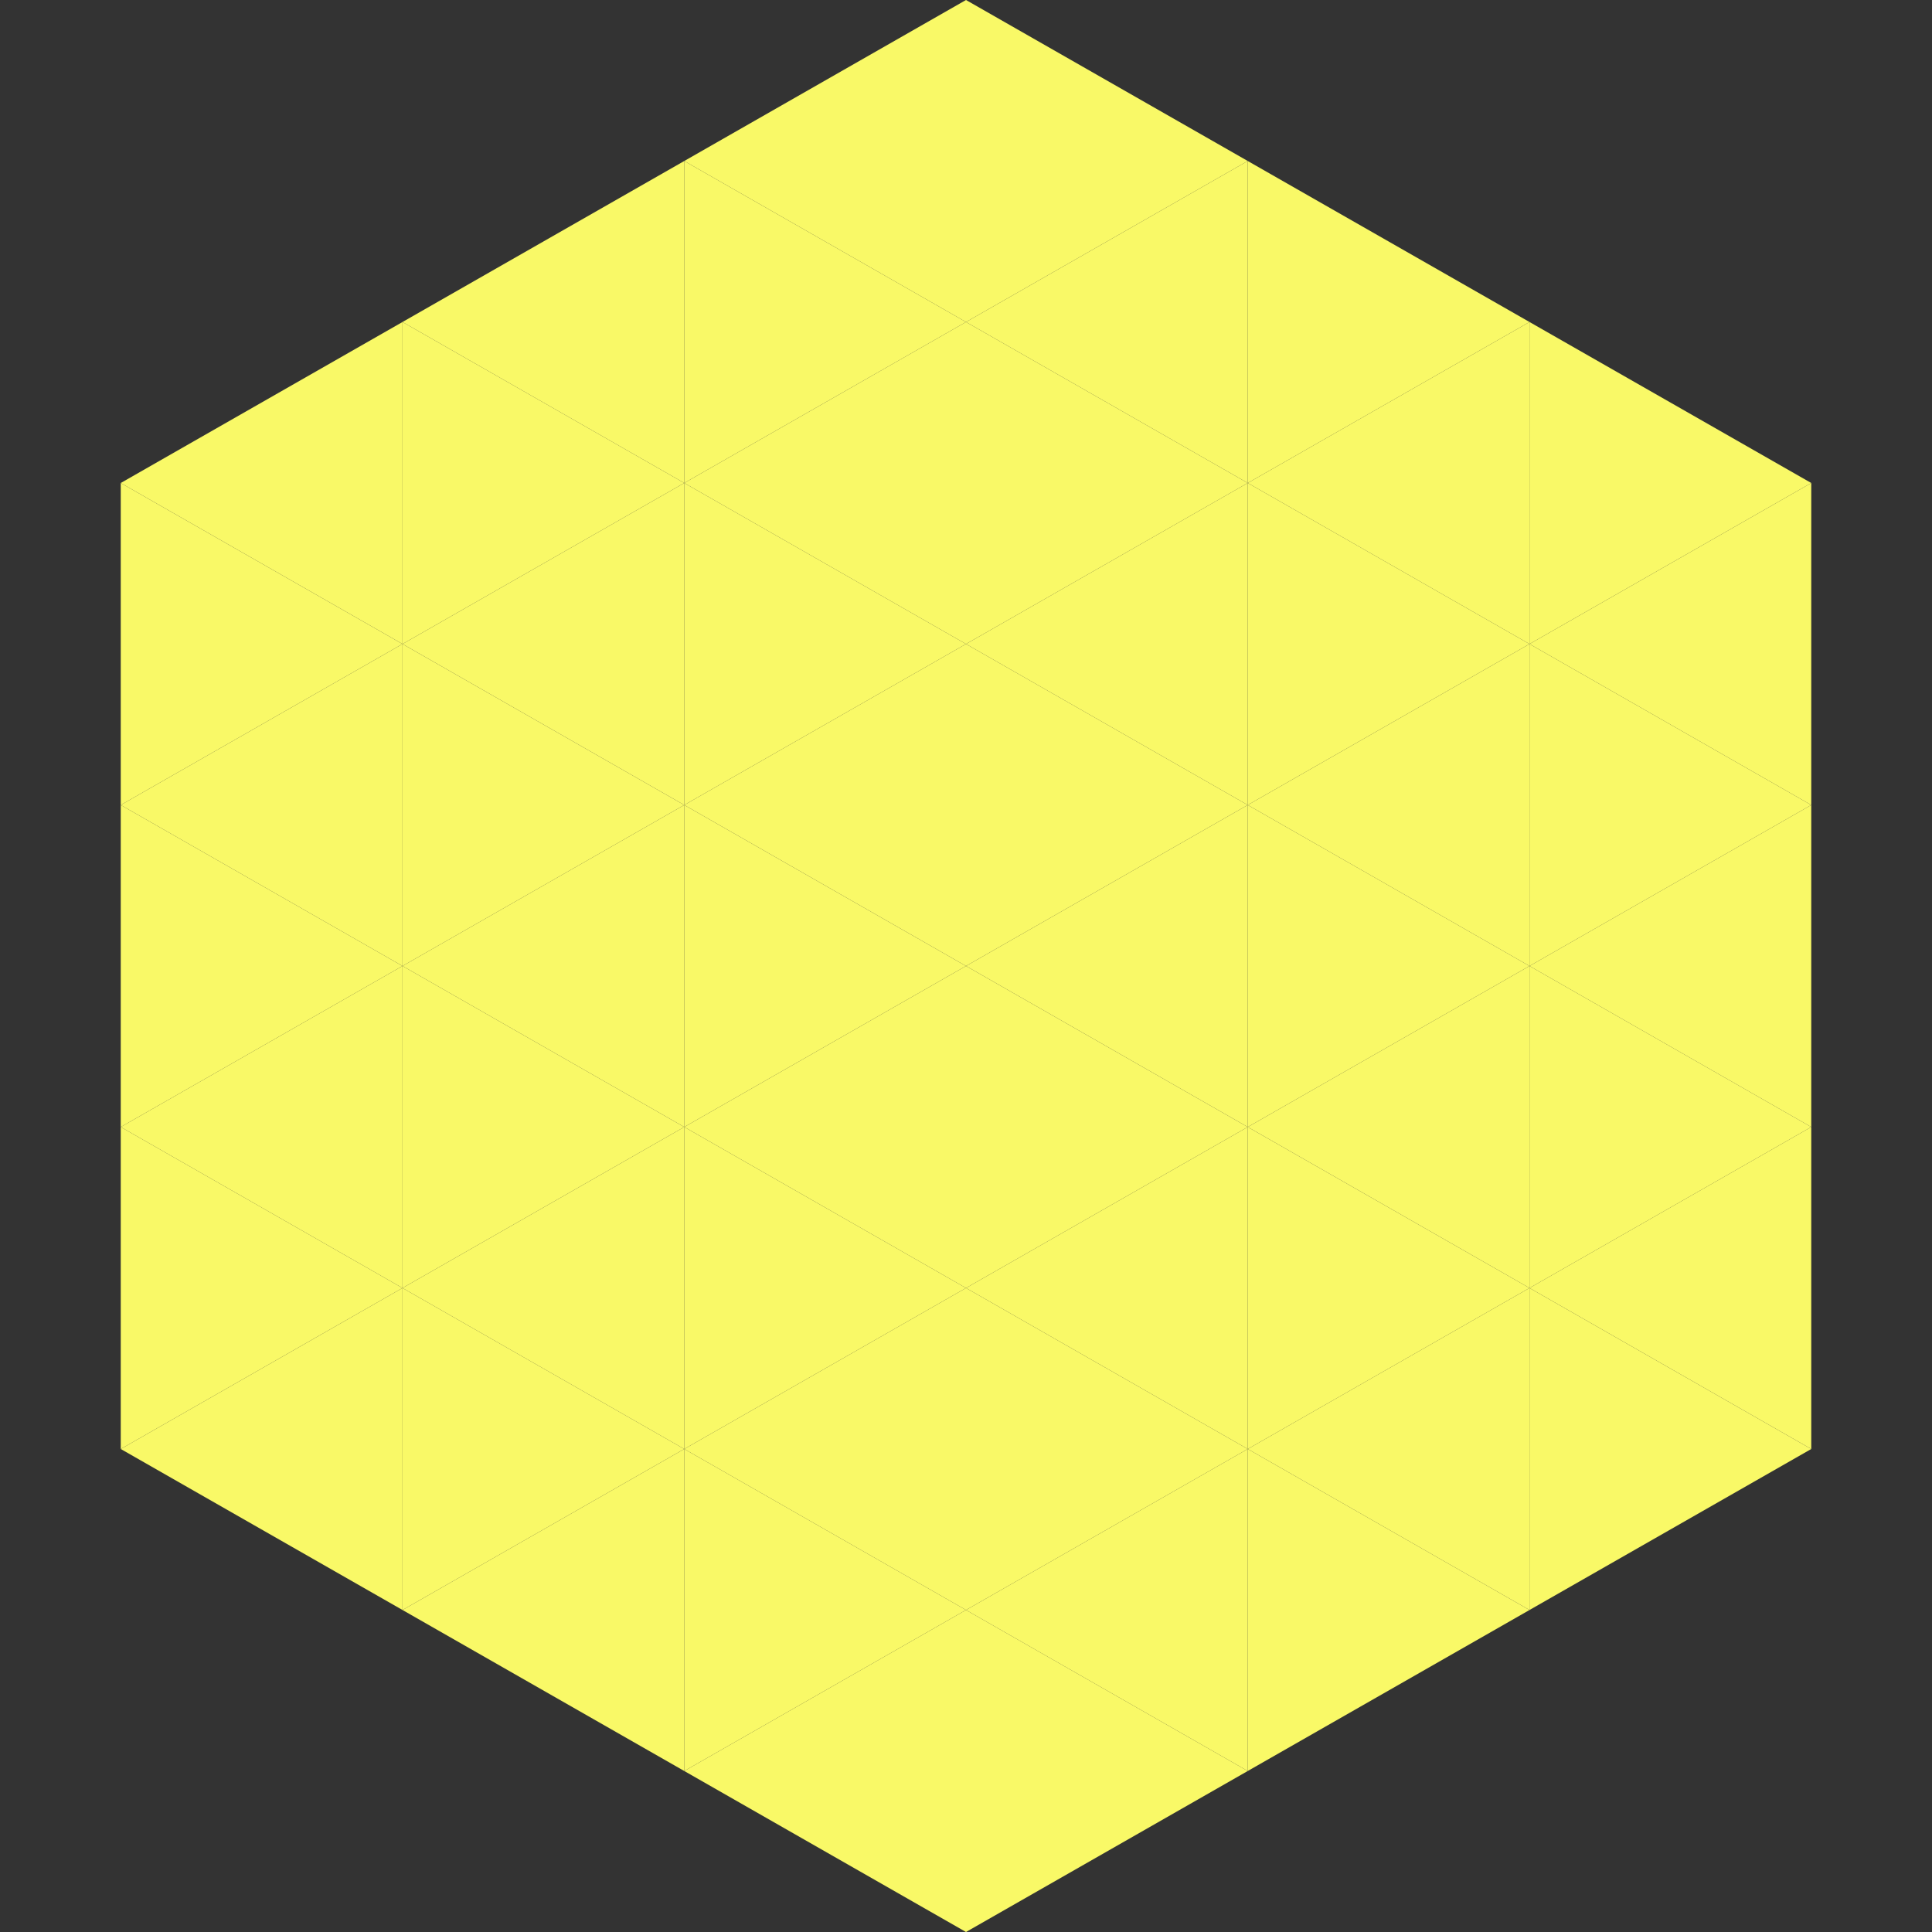 <?xml version="1.0"?>
<!-- Generated by SVGo -->
<svg width="240" height="240"
     xmlns="http://www.w3.org/2000/svg"
     xmlns:xlink="http://www.w3.org/1999/xlink">
<rect width="100%" height="100%" fill="#333333" stroke="none"/>
<polygon points="50,40 15,60 50,80" style="fill:rgb(249,249,103)" />
<polygon points="190,40 225,60 190,80" style="fill:rgb(249,249,103)" />
<polygon points="15,60 50,80 15,100" style="fill:rgb(249,249,103)" />
<polygon points="225,60 190,80 225,100" style="fill:rgb(249,249,103)" />
<polygon points="50,80 15,100 50,120" style="fill:rgb(249,249,103)" />
<polygon points="190,80 225,100 190,120" style="fill:rgb(249,249,103)" />
<polygon points="15,100 50,120 15,140" style="fill:rgb(249,249,103)" />
<polygon points="225,100 190,120 225,140" style="fill:rgb(249,249,103)" />
<polygon points="50,120 15,140 50,160" style="fill:rgb(249,249,103)" />
<polygon points="190,120 225,140 190,160" style="fill:rgb(249,249,103)" />
<polygon points="15,140 50,160 15,180" style="fill:rgb(249,249,103)" />
<polygon points="225,140 190,160 225,180" style="fill:rgb(249,249,103)" />
<polygon points="50,160 15,180 50,200" style="fill:rgb(249,249,103)" />
<polygon points="190,160 225,180 190,200" style="fill:rgb(249,249,103)" />
<polygon points="15,180 50,200 15,220" style="fill:rgb(255,255,255); fill-opacity:0" />
<polygon points="225,180 190,200 225,220" style="fill:rgb(255,255,255); fill-opacity:0" />
<polygon points="50,0 85,20 50,40" style="fill:rgb(255,255,255); fill-opacity:0" />
<polygon points="190,0 155,20 190,40" style="fill:rgb(255,255,255); fill-opacity:0" />
<polygon points="85,20 50,40 85,60" style="fill:rgb(249,249,103)" />
<polygon points="155,20 190,40 155,60" style="fill:rgb(249,249,103)" />
<polygon points="50,40 85,60 50,80" style="fill:rgb(249,249,103)" />
<polygon points="190,40 155,60 190,80" style="fill:rgb(249,249,103)" />
<polygon points="85,60 50,80 85,100" style="fill:rgb(249,249,103)" />
<polygon points="155,60 190,80 155,100" style="fill:rgb(249,249,103)" />
<polygon points="50,80 85,100 50,120" style="fill:rgb(249,249,103)" />
<polygon points="190,80 155,100 190,120" style="fill:rgb(249,249,103)" />
<polygon points="85,100 50,120 85,140" style="fill:rgb(249,249,103)" />
<polygon points="155,100 190,120 155,140" style="fill:rgb(249,249,103)" />
<polygon points="50,120 85,140 50,160" style="fill:rgb(249,249,103)" />
<polygon points="190,120 155,140 190,160" style="fill:rgb(249,249,103)" />
<polygon points="85,140 50,160 85,180" style="fill:rgb(249,249,103)" />
<polygon points="155,140 190,160 155,180" style="fill:rgb(249,249,103)" />
<polygon points="50,160 85,180 50,200" style="fill:rgb(249,249,103)" />
<polygon points="190,160 155,180 190,200" style="fill:rgb(249,249,103)" />
<polygon points="85,180 50,200 85,220" style="fill:rgb(249,249,103)" />
<polygon points="155,180 190,200 155,220" style="fill:rgb(249,249,103)" />
<polygon points="120,0 85,20 120,40" style="fill:rgb(249,249,103)" />
<polygon points="120,0 155,20 120,40" style="fill:rgb(249,249,103)" />
<polygon points="85,20 120,40 85,60" style="fill:rgb(249,249,103)" />
<polygon points="155,20 120,40 155,60" style="fill:rgb(249,249,103)" />
<polygon points="120,40 85,60 120,80" style="fill:rgb(249,249,103)" />
<polygon points="120,40 155,60 120,80" style="fill:rgb(249,249,103)" />
<polygon points="85,60 120,80 85,100" style="fill:rgb(249,249,103)" />
<polygon points="155,60 120,80 155,100" style="fill:rgb(249,249,103)" />
<polygon points="120,80 85,100 120,120" style="fill:rgb(249,249,103)" />
<polygon points="120,80 155,100 120,120" style="fill:rgb(249,249,103)" />
<polygon points="85,100 120,120 85,140" style="fill:rgb(249,249,103)" />
<polygon points="155,100 120,120 155,140" style="fill:rgb(249,249,103)" />
<polygon points="120,120 85,140 120,160" style="fill:rgb(249,249,103)" />
<polygon points="120,120 155,140 120,160" style="fill:rgb(249,249,103)" />
<polygon points="85,140 120,160 85,180" style="fill:rgb(249,249,103)" />
<polygon points="155,140 120,160 155,180" style="fill:rgb(249,249,103)" />
<polygon points="120,160 85,180 120,200" style="fill:rgb(249,249,103)" />
<polygon points="120,160 155,180 120,200" style="fill:rgb(249,249,103)" />
<polygon points="85,180 120,200 85,220" style="fill:rgb(249,249,103)" />
<polygon points="155,180 120,200 155,220" style="fill:rgb(249,249,103)" />
<polygon points="120,200 85,220 120,240" style="fill:rgb(249,249,103)" />
<polygon points="120,200 155,220 120,240" style="fill:rgb(249,249,103)" />
<polygon points="85,220 120,240 85,260" style="fill:rgb(255,255,255); fill-opacity:0" />
<polygon points="155,220 120,240 155,260" style="fill:rgb(255,255,255); fill-opacity:0" />
</svg>

